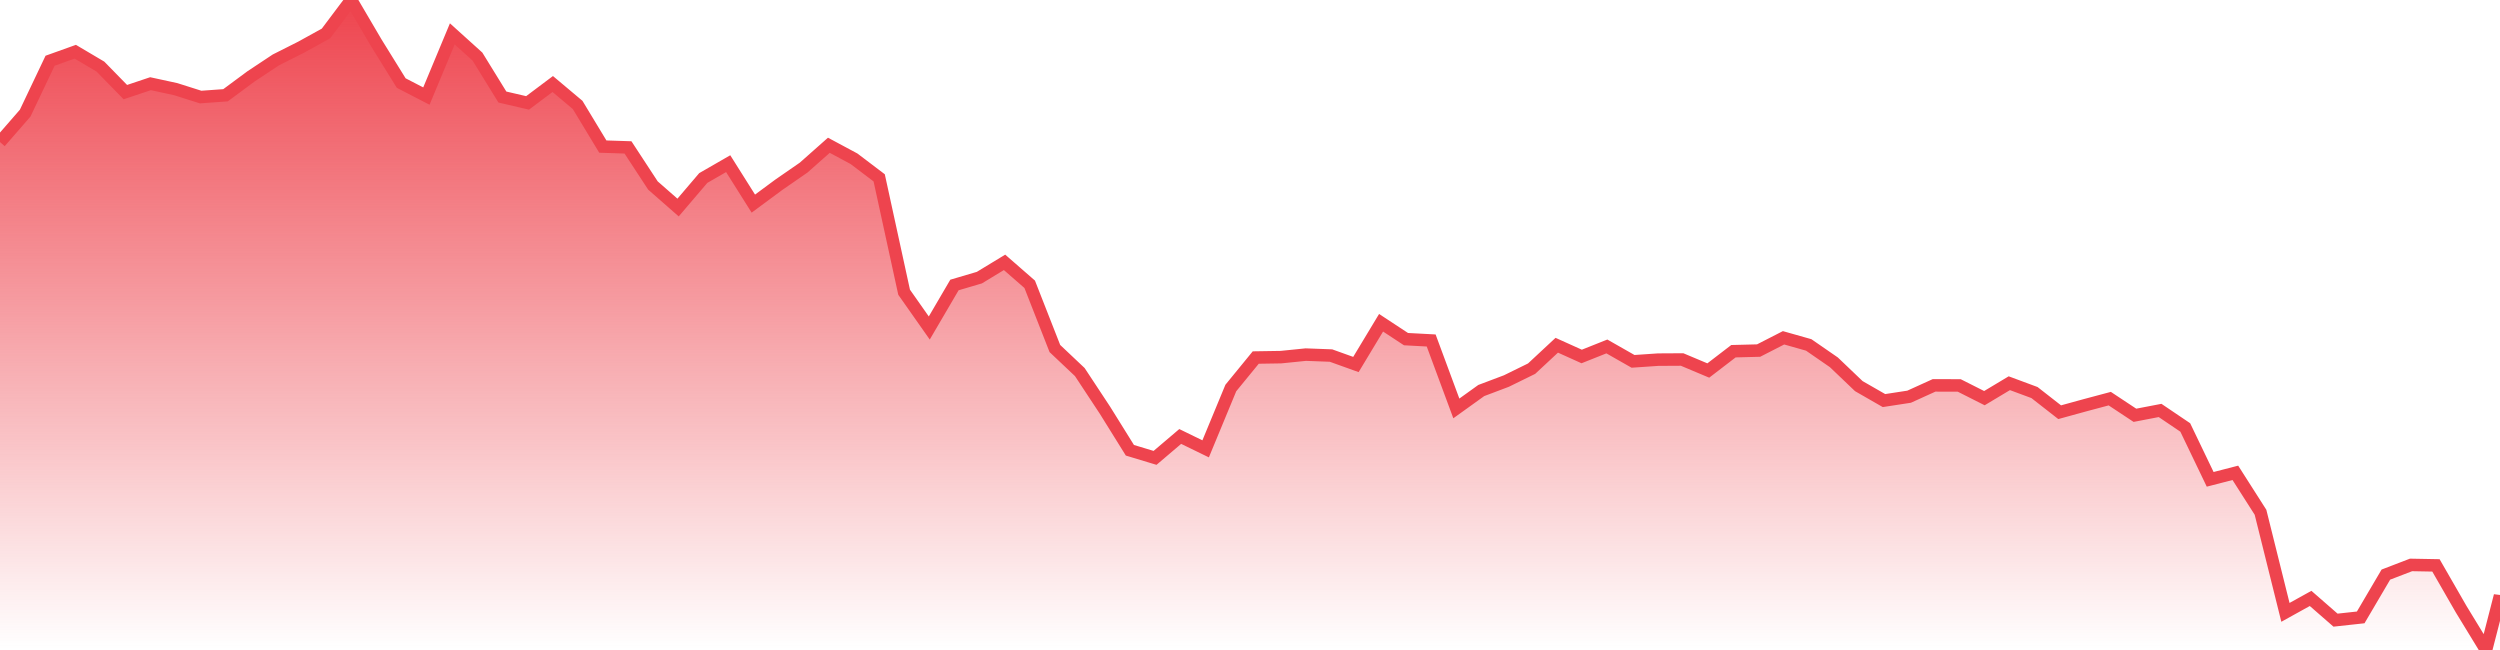 <svg xmlns="http://www.w3.org/2000/svg" width="200" height="52"><defs><linearGradient id="gradient" gradientTransform="rotate(90)"><stop offset="0" stop-color="#EE444E"></stop><stop offset="1" stop-color="#EE444E" stop-opacity="0"></stop></linearGradient></defs><path stroke="#EE444E" stroke-chartWidth="1" stroke-dasharray="0 244.975 12332.215" fill="url(#gradient)" d="M200,47.661L200,52L0,52L0,11.365L2.014,9.051L4.007,4.859L6.021,4.137L8.034,5.328L10.028,7.369L12.041,6.695L14.055,7.132L16.049,7.764L18.042,7.621L20.076,6.114L22.069,4.793L24.083,3.778L26.077,2.678L28.09,0L30.104,3.428L32.097,6.645L34.111,7.686L36.184,2.711L38.198,4.529L40.191,7.763L42.205,8.232L44.219,6.721L46.212,8.396L48.226,11.727L50.239,11.792L52.233,14.839L54.246,16.603L56.26,14.242L58.254,13.093L60.267,16.289L62.301,14.785L64.294,13.406L66.308,11.621L68.321,12.701L70.335,14.228L72.329,23.377L74.342,26.24L76.356,22.799L78.349,22.211L80.363,20.988L82.376,22.743L84.39,27.882L86.384,29.765L88.397,32.817L90.391,36.021L92.404,36.63L94.418,34.917L96.451,35.908L98.465,31.042L100.459,28.603L102.472,28.571L104.466,28.369L106.479,28.444L108.473,29.16L110.486,25.82L112.48,27.131L114.494,27.238L116.507,32.674L118.501,31.242L120.514,30.482L122.528,29.493L124.541,27.619L126.535,28.518L128.549,27.716L130.642,28.908L132.656,28.771L134.569,28.76L136.663,29.641L138.676,28.097L140.69,28.045L142.683,27.024L144.697,27.594L146.711,28.986L148.704,30.889L150.718,32.046L152.731,31.736L154.725,30.83L156.738,30.835L158.752,31.852L160.746,30.657L162.759,31.404L164.773,32.977L166.786,32.423L168.78,31.891L170.793,33.223L172.807,32.836L174.821,34.197L176.814,38.347L178.828,37.827L180.841,40.981L182.835,48.989L184.848,47.873L186.842,49.612L188.856,49.392L190.869,45.968L192.883,45.194L194.876,45.231L196.89,48.732L198.884,52Z"></path></svg>